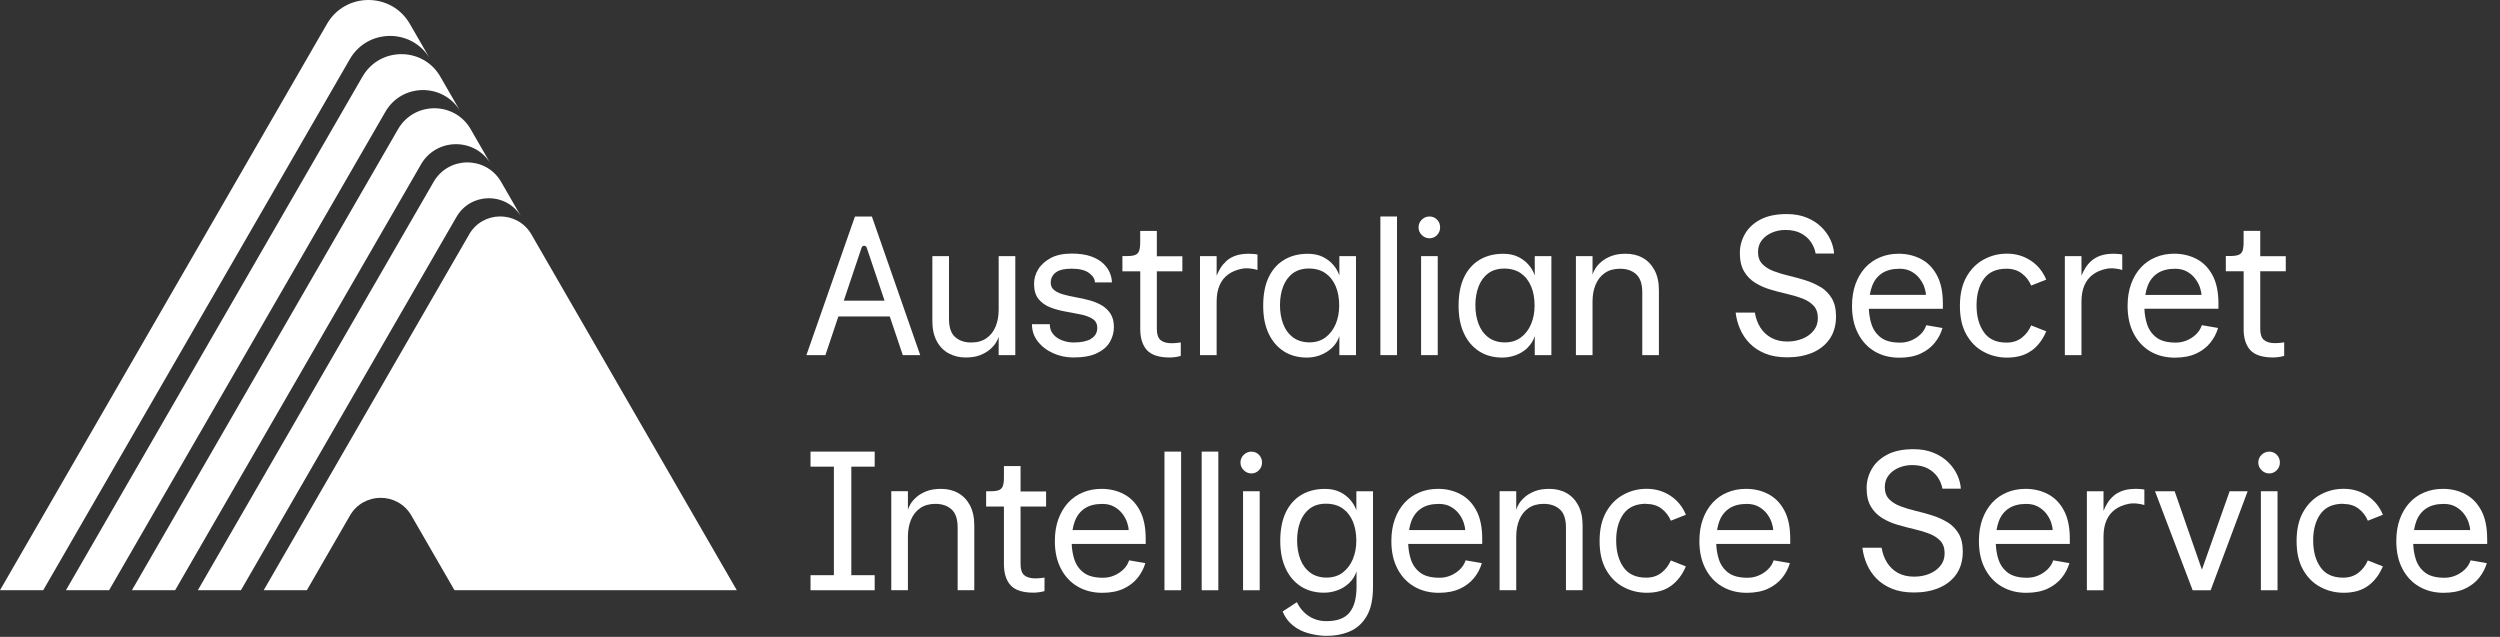<svg width="475" height="121" viewBox="0 0 475 121" fill="none" xmlns="http://www.w3.org/2000/svg">
<rect x="0" y="0" width="475" height="121" fill="#333333" stroke="none"/>
<g clip-path="url(#clip0_1_1786)">
<path d="M189.748 63.934V67.474H192.908V48.664H189.748V58.824C189.748 60.024 189.558 61.104 189.168 62.044C188.778 62.984 188.198 63.724 187.418 64.264C186.638 64.804 185.678 65.074 184.518 65.074C183.268 65.074 182.248 64.724 181.468 64.034C180.688 63.344 180.308 62.184 180.308 60.554V48.664H177.148V61.004C177.148 62.514 177.428 63.774 177.978 64.804C178.528 65.834 179.278 66.614 180.238 67.134C181.198 67.654 182.268 67.924 183.468 67.924C184.518 67.924 185.428 67.784 186.178 67.494C186.928 67.204 187.558 66.844 188.058 66.424C188.558 65.994 188.948 65.564 189.228 65.104C189.508 64.654 189.678 64.264 189.758 63.934" fill="white"/>
<path d="M207.3 64.39C206.51 64.84 205.41 65.07 204.01 65.07C203.28 65.07 202.57 64.95 201.87 64.69C201.17 64.44 200.59 64.06 200.14 63.54C199.69 63.03 199.46 62.38 199.46 61.6H196.07C196.07 62.83 196.44 63.92 197.18 64.87C197.92 65.82 198.89 66.57 200.1 67.11C201.3 67.65 202.58 67.92 203.94 67.92C205.79 67.92 207.29 67.65 208.41 67.11C209.54 66.57 210.36 65.86 210.87 64.98C211.38 64.1 211.64 63.16 211.64 62.16C211.64 61.11 211.42 60.25 210.98 59.58C210.54 58.92 209.97 58.38 209.27 57.98C208.57 57.58 207.79 57.26 206.94 57.04C206.09 56.81 205.23 56.63 204.36 56.47C203.5 56.32 202.71 56.14 202.01 55.94C201.31 55.74 200.74 55.47 200.3 55.13C199.86 54.79 199.64 54.32 199.64 53.72C199.64 52.92 199.95 52.27 200.58 51.78C201.21 51.29 202.21 51.05 203.59 51.05C205.1 51.05 206.21 51.33 206.94 51.88C207.67 52.43 208.03 53.02 208.03 53.65H211.26C211.26 53.07 211.13 52.47 210.86 51.82C210.6 51.18 210.17 50.59 209.58 50.03C208.99 49.48 208.21 49.03 207.23 48.69C206.25 48.35 205.05 48.18 203.62 48.18C201.99 48.18 200.65 48.47 199.59 49.05C198.54 49.63 197.75 50.35 197.24 51.21C196.72 52.08 196.47 52.97 196.47 53.9C196.47 55.15 196.76 56.13 197.33 56.83C197.91 57.53 198.65 58.06 199.57 58.41C200.48 58.76 201.45 59.02 202.47 59.2C203.49 59.38 204.45 59.56 205.37 59.75C206.28 59.94 207.03 60.22 207.61 60.6C208.19 60.98 208.48 61.54 208.48 62.29C208.48 63.22 208.08 63.91 207.29 64.36" fill="white"/>
<path d="M224.348 67.625V65.065C224.048 65.115 223.748 65.155 223.448 65.175C223.148 65.205 222.868 65.215 222.618 65.215C221.688 65.215 220.988 65.015 220.508 64.615C220.028 64.215 219.798 63.515 219.798 62.505V51.555H224.648V48.695H219.798V43.875H216.638V46.015C216.638 46.745 216.568 47.295 216.428 47.675C216.288 48.055 216.038 48.305 215.678 48.445C215.318 48.585 214.798 48.655 214.118 48.655H213.258V51.555H216.648V62.505C216.648 64.265 217.078 65.605 217.928 66.535C218.778 67.465 220.238 67.925 222.288 67.925C222.588 67.925 222.928 67.895 223.308 67.845C223.688 67.795 224.038 67.715 224.358 67.615" fill="white"/>
<path d="M238.91 48.361C238.73 48.311 238.47 48.271 238.12 48.251C237.77 48.231 237.49 48.211 237.29 48.211C236.31 48.211 235.48 48.331 234.79 48.571C234.1 48.811 233.52 49.131 233.06 49.551C232.6 49.971 232.21 50.421 231.91 50.901C231.61 51.391 231.36 51.891 231.16 52.391V48.671H228V67.481H231.16V57.321C231.16 56.121 231.34 55.091 231.71 54.231C232.07 53.381 232.61 52.691 233.33 52.161C234.04 51.631 234.9 51.271 235.91 51.071C236.39 50.971 236.91 50.951 237.49 51.011C238.07 51.071 238.54 51.171 238.92 51.291V48.361H238.91Z" fill="white"/>
<path d="M250.888 67.449C251.728 67.139 252.468 66.669 253.108 66.059C253.748 65.449 254.208 64.709 254.478 63.859V67.469H257.638V48.659H254.478V52.349C254.248 51.649 253.878 50.979 253.348 50.359C252.818 49.729 252.158 49.219 251.358 48.819C250.558 48.419 249.598 48.219 248.498 48.219C246.768 48.219 245.268 48.599 243.988 49.369C242.708 50.129 241.728 51.249 241.038 52.699C240.348 54.159 240.008 55.949 240.008 58.079C240.008 60.209 240.348 61.899 241.038 63.369C241.728 64.839 242.698 65.969 243.938 66.759C245.178 67.549 246.638 67.939 248.318 67.939C249.198 67.939 250.058 67.779 250.898 67.469M243.798 61.539C243.398 60.469 243.198 59.289 243.198 57.979C243.198 56.669 243.398 55.499 243.798 54.439C244.198 53.389 244.808 52.549 245.618 51.939C246.438 51.329 247.458 51.019 248.688 51.019C249.918 51.019 250.998 51.319 251.848 51.919C252.698 52.519 253.348 53.349 253.788 54.399C254.228 55.449 254.448 56.669 254.448 58.049C254.448 59.329 254.228 60.499 253.788 61.549C253.348 62.599 252.708 63.449 251.868 64.089C251.028 64.729 250.008 65.049 248.798 65.049C247.588 65.049 246.498 64.729 245.658 64.089C244.818 63.449 244.198 62.599 243.798 61.529" fill="white"/>
<path d="M265.433 41.133H262.273V67.473H265.433V41.133Z" fill="white"/>
<path d="M273.168 48.664H270.008V67.474H273.168V48.664Z" fill="white"/>
<path d="M271.593 45.273C272.173 45.273 272.653 45.063 273.043 44.653C273.433 44.243 273.623 43.753 273.623 43.203C273.623 42.653 273.433 42.133 273.043 41.733C272.653 41.333 272.173 41.133 271.593 41.133C271.013 41.133 270.563 41.333 270.143 41.733C269.733 42.133 269.523 42.623 269.523 43.203C269.523 43.783 269.733 44.243 270.143 44.653C270.553 45.063 271.043 45.273 271.593 45.273Z" fill="white"/>
<path d="M290.233 66.059C290.873 65.449 291.333 64.709 291.603 63.859V67.469H294.763V48.659H291.603V52.349C291.373 51.649 291.003 50.979 290.473 50.359C289.943 49.729 289.283 49.219 288.483 48.819C287.683 48.419 286.723 48.219 285.623 48.219C283.893 48.219 282.393 48.599 281.113 49.369C279.833 50.139 278.853 51.249 278.163 52.699C277.473 54.149 277.133 55.949 277.133 58.079C277.133 60.209 277.473 61.899 278.163 63.369C278.853 64.839 279.823 65.969 281.063 66.759C282.303 67.549 283.763 67.939 285.443 67.939C286.323 67.939 287.183 67.779 288.023 67.469C288.863 67.159 289.603 66.689 290.243 66.079M282.783 64.099C281.943 63.459 281.323 62.609 280.923 61.539C280.523 60.469 280.323 59.289 280.323 57.989C280.323 56.689 280.523 55.509 280.923 54.449C281.323 53.399 281.933 52.559 282.743 51.949C283.553 51.339 284.583 51.029 285.813 51.029C287.043 51.029 288.123 51.329 288.973 51.929C289.823 52.529 290.473 53.359 290.913 54.409C291.353 55.459 291.573 56.679 291.573 58.059C291.573 59.339 291.353 60.509 290.913 61.559C290.473 62.609 289.833 63.459 288.993 64.099C288.153 64.739 287.133 65.059 285.923 65.059C284.713 65.059 283.623 64.739 282.783 64.099Z" fill="white"/>
<path d="M310.862 52.101C311.642 52.791 312.032 53.951 312.032 55.581V67.471H315.192V55.131C315.192 53.621 314.912 52.361 314.362 51.331C313.812 50.301 313.062 49.521 312.122 49.001C311.182 48.471 310.092 48.211 308.872 48.211C307.822 48.211 306.912 48.351 306.162 48.641C305.412 48.931 304.782 49.291 304.282 49.711C303.782 50.141 303.392 50.571 303.112 51.031C302.832 51.481 302.662 51.871 302.582 52.201V48.661H299.422V67.471H302.582V57.311C302.582 56.111 302.772 55.031 303.162 54.091C303.552 53.151 304.132 52.411 304.912 51.871C305.692 51.331 306.652 51.061 307.812 51.061C309.062 51.061 310.082 51.401 310.862 52.091" fill="white"/>
<path d="M345.913 54.552C345.033 54.012 344.073 53.582 343.013 53.252C341.963 52.922 340.903 52.632 339.853 52.382C338.803 52.132 337.833 51.842 336.953 51.502C336.073 51.162 335.363 50.712 334.833 50.152C334.293 49.582 334.023 48.832 334.023 47.872C334.023 46.992 334.273 46.242 334.773 45.612C335.273 44.982 335.923 44.512 336.713 44.182C337.503 43.852 338.333 43.692 339.213 43.692C340.413 43.692 341.423 43.912 342.223 44.352C343.023 44.792 343.653 45.352 344.103 46.022C344.553 46.702 344.843 47.412 344.973 48.172H348.473C348.423 47.322 348.193 46.452 347.793 45.572C347.393 44.692 346.813 43.882 346.063 43.142C345.313 42.402 344.383 41.802 343.283 41.352C342.183 40.902 340.913 40.672 339.483 40.672C337.473 40.672 335.813 41.012 334.503 41.702C333.183 42.392 332.203 43.302 331.553 44.432C330.903 45.562 330.573 46.762 330.573 48.042C330.573 49.502 330.843 50.672 331.383 51.582C331.923 52.482 332.633 53.202 333.503 53.742C334.383 54.282 335.343 54.712 336.403 55.022C337.453 55.332 338.513 55.612 339.563 55.852C340.613 56.092 341.583 56.382 342.463 56.712C343.343 57.052 344.043 57.512 344.583 58.082C345.123 58.662 345.393 59.452 345.393 60.452C345.393 61.352 345.133 62.142 344.603 62.802C344.073 63.462 343.373 63.982 342.493 64.342C341.613 64.702 340.653 64.892 339.593 64.892C338.413 64.892 337.393 64.652 336.523 64.172C335.663 63.692 334.973 63.042 334.453 62.212C333.933 61.382 333.593 60.442 333.423 59.392H329.773C329.893 60.472 330.183 61.522 330.623 62.532C331.063 63.552 331.673 64.452 332.463 65.262C333.253 66.062 334.233 66.702 335.413 67.182C336.593 67.662 337.983 67.892 339.593 67.892C341.353 67.892 342.923 67.602 344.313 67.032C345.703 66.452 346.803 65.582 347.623 64.422C348.433 63.252 348.843 61.822 348.843 60.112C348.843 58.702 348.573 57.562 348.033 56.672C347.493 55.782 346.783 55.062 345.913 54.522" fill="white"/>
<path d="M360.883 67.961C362.463 67.961 363.803 67.701 364.903 67.191C366.003 66.681 366.903 65.991 367.593 65.141C368.283 64.291 368.773 63.351 369.073 62.321L365.993 61.791C365.773 62.471 365.393 63.051 364.883 63.541C364.363 64.031 363.783 64.411 363.113 64.691C362.443 64.971 361.753 65.101 361.023 65.101C359.443 65.101 358.223 64.781 357.373 64.141C356.523 63.501 355.923 62.651 355.583 61.601C355.283 60.671 355.123 59.691 355.083 58.671H369.143V57.651C369.143 55.471 368.763 53.681 368.013 52.291C367.263 50.901 366.253 49.871 364.983 49.211C363.713 48.551 362.303 48.211 360.753 48.211C359.473 48.211 358.293 48.431 357.203 48.891C356.113 49.341 355.173 50.001 354.383 50.861C353.593 51.731 352.983 52.771 352.543 53.981C352.103 55.201 351.883 56.581 351.883 58.141C351.883 60.151 352.263 61.891 353.033 63.371C353.803 64.851 354.853 65.991 356.213 66.781C357.563 67.571 359.123 67.961 360.873 67.961M357.593 51.911C358.453 51.351 359.563 51.061 360.923 51.061C361.803 51.061 362.563 51.241 363.203 51.611C363.843 51.971 364.363 52.431 364.763 52.971C365.163 53.511 365.463 54.061 365.643 54.621C365.833 55.191 365.923 55.661 365.923 56.031H355.263C355.363 55.421 355.503 54.861 355.693 54.361C356.093 53.291 356.723 52.481 357.593 51.911Z" fill="white"/>
<path d="M386.003 66.625C387.203 65.735 388.133 64.515 388.783 62.955L385.923 61.825C385.523 62.775 384.923 63.565 384.133 64.175C383.343 64.785 382.383 65.095 381.253 65.095C379.293 65.095 377.853 64.435 376.933 63.115C376.003 61.795 375.543 60.095 375.543 58.015C375.543 55.935 376.003 54.315 376.913 53.015C377.833 51.715 379.273 51.055 381.253 51.055C382.383 51.055 383.343 51.355 384.133 51.945C384.923 52.535 385.523 53.305 385.923 54.255L388.783 53.125C388.133 51.575 387.143 50.355 385.813 49.495C384.483 48.625 382.993 48.195 381.333 48.195C379.673 48.195 378.283 48.565 376.913 49.305C375.543 50.045 374.453 51.145 373.623 52.615C372.793 54.085 372.383 55.915 372.383 58.125C372.383 60.335 372.793 62.125 373.623 63.585C374.453 65.045 375.543 66.135 376.913 66.855C378.283 67.585 379.753 67.945 381.333 67.945C383.233 67.945 384.793 67.495 385.993 66.605" fill="white"/>
<path d="M401.8 51.011C402.38 51.071 402.85 51.171 403.23 51.291V48.361C403.06 48.311 402.79 48.271 402.44 48.251C402.09 48.231 401.81 48.211 401.61 48.211C400.63 48.211 399.8 48.331 399.11 48.571C398.42 48.811 397.84 49.141 397.38 49.551C396.91 49.961 396.53 50.411 396.23 50.901C395.93 51.391 395.68 51.881 395.48 52.391V48.671H392.32V67.481H395.48V57.321C395.48 56.121 395.66 55.091 396.03 54.231C396.39 53.381 396.93 52.691 397.65 52.161C398.36 51.631 399.22 51.271 400.23 51.071C400.71 50.971 401.23 50.951 401.81 51.011" fill="white"/>
<path d="M408.572 66.773C409.922 67.563 411.482 67.953 413.232 67.953C414.812 67.953 416.152 67.693 417.262 67.183C418.362 66.673 419.262 65.983 419.952 65.133C420.642 64.283 421.132 63.343 421.432 62.313L418.352 61.783C418.122 62.463 417.752 63.043 417.242 63.533C416.722 64.023 416.142 64.403 415.472 64.683C414.802 64.963 414.112 65.093 413.382 65.093C411.802 65.093 410.582 64.773 409.732 64.133C408.882 63.493 408.282 62.643 407.942 61.593C407.642 60.663 407.472 59.683 407.442 58.663H421.502V57.643C421.502 55.463 421.122 53.673 420.372 52.283C419.622 50.893 418.612 49.863 417.342 49.203C416.072 48.543 414.662 48.203 413.112 48.203C411.832 48.203 410.652 48.423 409.562 48.883C408.472 49.333 407.532 49.993 406.742 50.853C405.952 51.723 405.332 52.763 404.902 53.973C404.462 55.193 404.242 56.573 404.242 58.133C404.242 60.143 404.622 61.883 405.392 63.363C406.162 64.843 407.212 65.983 408.572 66.773ZM409.942 51.913C410.802 51.353 411.912 51.063 413.272 51.063C414.152 51.063 414.912 51.243 415.552 51.613C416.192 51.973 416.712 52.433 417.112 52.973C417.512 53.513 417.812 54.063 417.992 54.623C418.182 55.193 418.272 55.663 418.272 56.033H407.612C407.712 55.423 407.852 54.863 408.042 54.363C408.442 53.293 409.072 52.483 409.942 51.913Z" fill="white"/>
<path d="M426.286 62.499C426.286 64.259 426.716 65.599 427.566 66.529C428.416 67.459 429.876 67.919 431.926 67.919C432.226 67.919 432.566 67.889 432.946 67.839C433.326 67.789 433.676 67.709 433.996 67.609V65.049C433.696 65.099 433.396 65.139 433.096 65.159C432.796 65.179 432.516 65.199 432.266 65.199C431.336 65.199 430.636 64.999 430.156 64.599C429.676 64.199 429.446 63.499 429.446 62.489V51.539H434.296V48.679H429.446V43.859H426.286V45.999C426.286 46.729 426.216 47.279 426.076 47.659C425.936 48.039 425.686 48.289 425.326 48.429C424.966 48.569 424.446 48.639 423.766 48.639H422.906V51.539H426.296V62.489L426.286 62.499Z" fill="white"/>
<path d="M154 88.665H158.44V109.285H154V112.145H166.19V109.285H161.75V88.665H166.19V85.805H154V88.665Z" fill="white"/>
<path d="M182.044 93.673C181.104 93.143 180.014 92.883 178.794 92.883C177.744 92.883 176.844 93.023 176.084 93.313C175.334 93.603 174.704 93.963 174.204 94.383C173.704 94.813 173.314 95.243 173.034 95.703C172.754 96.153 172.584 96.543 172.504 96.873V93.333H169.344V112.143H172.504V101.983C172.504 100.783 172.694 99.703 173.084 98.763C173.474 97.823 174.054 97.083 174.834 96.543C175.614 96.003 176.574 95.733 177.734 95.733C178.984 95.733 180.004 96.083 180.784 96.773C181.564 97.463 181.954 98.623 181.954 100.253V112.143H185.114V99.803C185.114 98.293 184.834 97.033 184.284 96.003C183.734 94.973 182.984 94.193 182.044 93.673Z" fill="white"/>
<path d="M193.907 88.555H190.747V90.705C190.747 91.435 190.677 91.985 190.537 92.355C190.397 92.735 190.147 92.985 189.787 93.125C189.427 93.265 188.907 93.335 188.227 93.335H187.367V96.235H190.747V107.185C190.747 108.945 191.177 110.285 192.027 111.215C192.877 112.145 194.337 112.605 196.387 112.605C196.687 112.605 197.027 112.575 197.407 112.525C197.787 112.475 198.137 112.405 198.457 112.305V109.745C198.157 109.795 197.857 109.835 197.557 109.855C197.257 109.875 196.977 109.895 196.727 109.895C195.797 109.895 195.097 109.695 194.617 109.295C194.137 108.895 193.907 108.195 193.907 107.185V96.235H198.757V93.375H193.907V88.555Z" fill="white"/>
<path d="M213.522 93.883C212.252 93.213 210.842 92.883 209.292 92.883C208.012 92.883 206.832 93.103 205.742 93.563C204.652 94.013 203.712 94.673 202.922 95.533C202.132 96.403 201.522 97.443 201.082 98.653C200.642 99.873 200.422 101.253 200.422 102.813C200.422 104.823 200.802 106.563 201.572 108.043C202.342 109.523 203.392 110.653 204.752 111.443C206.102 112.233 207.662 112.633 209.412 112.633C210.992 112.633 212.332 112.373 213.442 111.863C214.542 111.353 215.442 110.663 216.132 109.813C216.822 108.963 217.312 108.023 217.612 106.993L214.532 106.463C214.312 107.143 213.932 107.723 213.422 108.213C212.912 108.703 212.322 109.083 211.652 109.363C210.982 109.643 210.292 109.773 209.562 109.773C207.982 109.773 206.762 109.453 205.912 108.813C205.062 108.173 204.462 107.323 204.122 106.273C203.822 105.343 203.662 104.363 203.622 103.343H217.682V102.323C217.682 100.143 217.302 98.353 216.552 96.963C215.802 95.573 214.792 94.543 213.522 93.883ZM203.782 100.713C203.882 100.103 204.022 99.543 204.212 99.043C204.612 97.973 205.242 97.163 206.112 96.593C206.972 96.023 208.082 95.743 209.442 95.743C210.322 95.743 211.082 95.923 211.722 96.293C212.362 96.653 212.882 97.113 213.282 97.643C213.682 98.183 213.982 98.733 214.162 99.303C214.352 99.863 214.442 100.343 214.442 100.713H203.782Z" fill="white"/>
<path d="M224.41 85.805H221.25V112.145H224.41V85.805Z" fill="white"/>
<path d="M231.48 85.805H228.32V112.145H231.48V85.805Z" fill="white"/>
<path d="M239.34 93.336H236.18V112.146H239.34V93.336Z" fill="white"/>
<path d="M237.757 85.812C237.207 85.812 236.727 86.013 236.307 86.412C235.897 86.812 235.688 87.302 235.688 87.882C235.688 88.463 235.897 88.922 236.307 89.332C236.717 89.743 237.207 89.953 237.757 89.953C238.307 89.953 238.818 89.743 239.208 89.332C239.598 88.922 239.787 88.433 239.787 87.882C239.787 87.332 239.598 86.823 239.208 86.412C238.818 86.013 238.337 85.812 237.757 85.812Z" fill="white"/>
<path d="M257.73 97.021C257.5 96.321 257.13 95.651 256.6 95.031C256.07 94.401 255.41 93.891 254.61 93.491C253.81 93.091 252.85 92.891 251.75 92.891C250.02 92.891 248.52 93.271 247.24 94.041C245.96 94.811 244.98 95.921 244.29 97.371C243.6 98.831 243.25 100.621 243.25 102.751C243.25 104.881 243.6 106.571 244.29 108.041C244.98 109.511 245.95 110.641 247.19 111.431C248.43 112.221 249.89 112.611 251.57 112.611C252.45 112.611 253.31 112.451 254.15 112.141C254.99 111.831 255.73 111.361 256.37 110.751C257.01 110.141 257.47 109.401 257.74 108.551V111.521C257.74 113.651 257.3 115.271 256.42 116.371C255.54 117.471 254.06 118.021 251.98 118.021C251.15 118.021 250.38 117.871 249.65 117.571C248.92 117.271 248.28 116.841 247.73 116.291C247.18 115.741 246.74 115.111 246.41 114.411L243.7 116.181C244.15 117.281 244.81 118.171 245.67 118.851C246.53 119.531 247.51 120.021 248.6 120.321C249.69 120.621 250.78 120.781 251.85 120.811C253.51 120.831 255.02 120.561 256.38 120.001C257.75 119.431 258.84 118.471 259.65 117.101C260.46 115.731 260.87 113.871 260.87 111.511V93.341H257.71V97.031L257.73 97.021ZM257.04 106.241C256.6 107.291 255.96 108.141 255.12 108.781C254.28 109.421 253.26 109.741 252.05 109.741C250.84 109.741 249.75 109.421 248.91 108.781C248.07 108.141 247.45 107.291 247.05 106.221C246.65 105.151 246.45 103.971 246.45 102.661C246.45 101.351 246.65 100.181 247.05 99.121C247.45 98.071 248.06 97.231 248.87 96.621C249.68 96.011 250.71 95.701 251.94 95.701C253.17 95.701 254.25 96.001 255.1 96.601C255.95 97.201 256.6 98.031 257.04 99.081C257.48 100.131 257.7 101.351 257.7 102.731C257.7 104.011 257.48 105.181 257.04 106.231" fill="white"/>
<path d="M277.459 93.883C276.189 93.213 274.779 92.883 273.229 92.883C271.949 92.883 270.769 93.103 269.679 93.563C268.589 94.013 267.649 94.673 266.859 95.533C266.069 96.403 265.449 97.443 265.019 98.653C264.579 99.873 264.359 101.253 264.359 102.813C264.359 104.823 264.739 106.563 265.509 108.043C266.279 109.523 267.329 110.653 268.689 111.443C270.039 112.233 271.599 112.633 273.349 112.633C274.929 112.633 276.269 112.373 277.379 111.863C278.479 111.353 279.379 110.663 280.069 109.813C280.759 108.963 281.249 108.023 281.549 106.993L278.469 106.463C278.249 107.143 277.869 107.723 277.359 108.213C276.839 108.703 276.259 109.083 275.589 109.363C274.919 109.643 274.229 109.773 273.499 109.773C271.919 109.773 270.699 109.453 269.849 108.813C268.999 108.173 268.399 107.323 268.059 106.273C267.759 105.343 267.599 104.363 267.559 103.343H281.619V102.323C281.619 100.143 281.239 98.353 280.489 96.963C279.739 95.573 278.729 94.543 277.459 93.883ZM267.719 100.713C267.819 100.103 267.959 99.543 268.149 99.043C268.549 97.973 269.179 97.163 270.049 96.593C270.909 96.023 272.019 95.743 273.379 95.743C274.259 95.743 275.019 95.923 275.659 96.293C276.299 96.653 276.819 97.113 277.219 97.643C277.619 98.183 277.919 98.733 278.099 99.303C278.289 99.863 278.379 100.343 278.379 100.713H267.719Z" fill="white"/>
<path d="M297.622 93.673C296.682 93.143 295.592 92.883 294.372 92.883C293.322 92.883 292.412 93.023 291.662 93.313C290.912 93.603 290.282 93.963 289.782 94.383C289.282 94.813 288.892 95.243 288.612 95.703C288.332 96.153 288.162 96.543 288.082 96.873V93.333H284.922V112.143H288.082V101.983C288.082 100.783 288.272 99.703 288.662 98.763C289.052 97.823 289.632 97.083 290.412 96.543C291.192 96.003 292.152 95.733 293.312 95.733C294.562 95.733 295.582 96.083 296.362 96.773C297.142 97.463 297.532 98.623 297.532 100.253V112.143H300.692V99.803C300.692 98.293 300.412 97.033 299.862 96.003C299.312 94.973 298.562 94.193 297.622 93.673Z" fill="white"/>
<path d="M312.792 95.745C313.922 95.745 314.882 96.035 315.672 96.625C316.462 97.215 317.062 97.985 317.462 98.935L320.322 97.805C319.672 96.245 318.682 95.035 317.352 94.175C316.022 93.305 314.532 92.875 312.872 92.875C311.212 92.875 309.822 93.245 308.452 93.985C307.082 94.725 305.992 95.825 305.162 97.295C304.332 98.765 303.922 100.595 303.922 102.805C303.922 105.015 304.332 106.805 305.162 108.265C305.992 109.715 307.082 110.815 308.452 111.535C309.822 112.265 311.292 112.625 312.872 112.625C314.782 112.625 316.332 112.175 317.532 111.285C318.732 110.395 319.662 109.175 320.312 107.615L317.452 106.485C317.052 107.435 316.452 108.225 315.662 108.835C314.872 109.445 313.912 109.755 312.782 109.755C310.822 109.755 309.382 109.095 308.462 107.775C307.532 106.455 307.072 104.755 307.072 102.675C307.072 100.595 307.532 98.975 308.442 97.675C309.362 96.375 310.802 95.715 312.782 95.715" fill="white"/>
<path d="M335.983 93.883C334.713 93.213 333.303 92.883 331.753 92.883C330.473 92.883 329.293 93.103 328.203 93.563C327.113 94.013 326.173 94.673 325.383 95.533C324.593 96.403 323.983 97.443 323.543 98.653C323.103 99.873 322.883 101.253 322.883 102.813C322.883 104.823 323.263 106.563 324.033 108.043C324.803 109.523 325.853 110.653 327.213 111.443C328.563 112.233 330.123 112.633 331.873 112.633C333.453 112.633 334.793 112.373 335.903 111.863C337.003 111.353 337.903 110.663 338.593 109.813C339.283 108.963 339.773 108.023 340.073 106.993L336.993 106.463C336.773 107.143 336.393 107.723 335.883 108.213C335.373 108.703 334.783 109.083 334.113 109.363C333.443 109.643 332.753 109.773 332.023 109.773C330.443 109.773 329.223 109.453 328.373 108.813C327.523 108.173 326.923 107.323 326.583 106.273C326.283 105.343 326.123 104.363 326.083 103.343H340.143V102.323C340.143 100.143 339.763 98.353 339.013 96.963C338.263 95.573 337.253 94.543 335.983 93.883ZM326.243 100.713C326.343 100.103 326.483 99.543 326.673 99.043C327.073 97.973 327.703 97.163 328.573 96.593C329.433 96.023 330.543 95.743 331.903 95.743C332.783 95.743 333.543 95.923 334.183 96.293C334.823 96.653 335.343 97.113 335.743 97.643C336.143 98.183 336.443 98.733 336.623 99.303C336.813 99.863 336.903 100.343 336.903 100.713H326.243Z" fill="white"/>
<path d="M369.999 99.224C369.119 98.684 368.159 98.254 367.099 97.924C366.049 97.594 364.989 97.304 363.939 97.054C362.889 96.804 361.919 96.514 361.039 96.174C360.159 95.834 359.449 95.384 358.919 94.824C358.379 94.254 358.109 93.504 358.109 92.544C358.109 91.664 358.359 90.914 358.859 90.284C359.359 89.654 360.009 89.184 360.799 88.854C361.589 88.524 362.419 88.364 363.299 88.364C364.499 88.364 365.509 88.584 366.309 89.024C367.109 89.464 367.739 90.024 368.189 90.704C368.639 91.384 368.929 92.094 369.059 92.844H372.559C372.509 91.994 372.279 91.124 371.879 90.244C371.479 89.364 370.899 88.554 370.149 87.814C369.399 87.074 368.469 86.474 367.369 86.024C366.269 85.574 364.999 85.344 363.569 85.344C361.559 85.344 359.899 85.684 358.589 86.374C357.269 87.064 356.289 87.974 355.639 89.104C354.989 90.234 354.659 91.434 354.659 92.714C354.659 94.174 354.929 95.344 355.469 96.254C356.009 97.154 356.719 97.874 357.589 98.414C358.469 98.954 359.429 99.384 360.489 99.694C361.539 100.004 362.599 100.284 363.649 100.524C364.699 100.764 365.669 101.054 366.549 101.394C367.429 101.734 368.129 102.194 368.669 102.764C369.209 103.344 369.479 104.134 369.479 105.134C369.479 106.034 369.219 106.824 368.689 107.484C368.159 108.144 367.459 108.664 366.579 109.024C365.699 109.384 364.739 109.564 363.679 109.564C362.499 109.564 361.479 109.324 360.609 108.854C359.749 108.374 359.059 107.724 358.539 106.894C358.019 106.064 357.679 105.124 357.509 104.074H353.859C353.979 105.154 354.269 106.204 354.709 107.214C355.149 108.224 355.759 109.134 356.549 109.944C357.339 110.744 358.319 111.384 359.499 111.864C360.679 112.344 362.069 112.574 363.679 112.574C365.439 112.574 367.009 112.284 368.399 111.704C369.789 111.124 370.889 110.254 371.709 109.094C372.519 107.924 372.929 106.494 372.929 104.784C372.929 103.384 372.659 102.234 372.119 101.344C371.579 100.454 370.869 99.744 369.999 99.204" fill="white"/>
<path d="M389.092 93.883C387.822 93.213 386.412 92.883 384.862 92.883C383.582 92.883 382.402 93.103 381.312 93.563C380.222 94.013 379.282 94.673 378.492 95.533C377.702 96.403 377.092 97.443 376.652 98.653C376.212 99.873 375.992 101.253 375.992 102.813C375.992 104.823 376.372 106.563 377.142 108.043C377.912 109.523 378.962 110.653 380.322 111.443C381.672 112.233 383.232 112.633 384.982 112.633C386.562 112.633 387.902 112.373 389.012 111.863C390.112 111.353 391.012 110.663 391.702 109.813C392.392 108.963 392.882 108.023 393.192 106.993L390.112 106.463C389.892 107.143 389.512 107.723 389.002 108.213C388.482 108.703 387.902 109.083 387.232 109.363C386.562 109.643 385.872 109.773 385.142 109.773C383.562 109.773 382.342 109.453 381.492 108.813C380.642 108.173 380.042 107.323 379.702 106.273C379.402 105.343 379.242 104.363 379.202 103.343H393.262V102.323C393.262 100.143 392.882 98.353 392.132 96.963C391.382 95.573 390.372 94.543 389.102 93.883M379.342 100.713C379.442 100.103 379.582 99.543 379.772 99.043C380.172 97.973 380.802 97.163 381.672 96.593C382.532 96.023 383.642 95.743 385.002 95.743C385.882 95.743 386.642 95.923 387.282 96.293C387.922 96.653 388.442 97.113 388.842 97.643C389.242 98.183 389.542 98.733 389.722 99.303C389.912 99.863 390.002 100.343 390.002 100.713H379.342Z" fill="white"/>
<path d="M405.798 92.885C404.818 92.885 403.988 93.005 403.298 93.245C402.608 93.485 402.028 93.815 401.568 94.225C401.098 94.635 400.718 95.085 400.418 95.575C400.118 96.065 399.868 96.555 399.668 97.065V93.335H396.508V112.145H399.668V101.985C399.668 100.785 399.848 99.755 400.218 98.895C400.578 98.045 401.118 97.355 401.838 96.825C402.548 96.295 403.408 95.935 404.418 95.735C404.898 95.635 405.418 95.615 405.998 95.675C406.578 95.735 407.048 95.835 407.428 95.955V93.025C407.258 92.975 406.988 92.935 406.638 92.915C406.288 92.885 406.008 92.875 405.808 92.875" fill="white"/>
<path d="M418.363 108.236L413.183 93.336H409.453L416.603 112.146H416.973H419.723H420.023L427.053 93.336H423.633L418.363 108.236Z" fill="white"/>
<path d="M431.148 85.812C430.598 85.812 430.118 86.013 429.698 86.412C429.288 86.812 429.078 87.302 429.078 87.882C429.078 88.463 429.288 88.922 429.698 89.332C430.108 89.743 430.598 89.953 431.148 89.953C431.698 89.953 432.208 89.743 432.598 89.332C432.988 88.922 433.178 88.433 433.178 87.882C433.178 87.332 432.988 86.823 432.598 86.412C432.208 86.013 431.728 85.812 431.148 85.812Z" fill="white"/>
<path d="M432.73 93.336H429.57V112.146H432.73V93.336Z" fill="white"/>
<path d="M445.222 95.745C446.352 95.745 447.312 96.035 448.102 96.625C448.892 97.215 449.492 97.985 449.892 98.935L452.752 97.805C452.102 96.245 451.112 95.035 449.782 94.175C448.452 93.305 446.962 92.875 445.302 92.875C443.642 92.875 442.252 93.245 440.882 93.985C439.512 94.725 438.422 95.825 437.592 97.295C436.762 98.765 436.352 100.595 436.352 102.805C436.352 105.015 436.762 106.805 437.592 108.265C438.422 109.715 439.512 110.815 440.882 111.535C442.252 112.265 443.722 112.625 445.302 112.625C447.212 112.625 448.762 112.175 449.962 111.285C451.162 110.395 452.092 109.175 452.742 107.615L449.882 106.485C449.482 107.435 448.882 108.225 448.092 108.835C447.302 109.445 446.342 109.755 445.212 109.755C443.252 109.755 441.812 109.095 440.892 107.775C439.962 106.455 439.502 104.755 439.502 102.675C439.502 100.595 439.962 98.975 440.872 97.675C441.792 96.375 443.232 95.715 445.212 95.715" fill="white"/>
<path d="M472.557 102.323C472.557 100.143 472.177 98.353 471.427 96.963C470.677 95.573 469.667 94.543 468.397 93.883C467.127 93.213 465.717 92.883 464.167 92.883C462.887 92.883 461.707 93.103 460.617 93.563C459.527 94.013 458.587 94.673 457.797 95.533C457.007 96.403 456.397 97.443 455.957 98.653C455.517 99.873 455.297 101.253 455.297 102.813C455.297 104.823 455.677 106.563 456.447 108.043C457.217 109.523 458.267 110.653 459.627 111.443C460.977 112.233 462.537 112.633 464.287 112.633C465.867 112.633 467.207 112.373 468.317 111.863C469.417 111.353 470.317 110.663 471.007 109.813C471.697 108.963 472.187 108.023 472.497 106.993L469.417 106.463C469.197 107.143 468.817 107.723 468.307 108.213C467.797 108.703 467.207 109.083 466.537 109.363C465.867 109.643 465.177 109.773 464.447 109.773C462.867 109.773 461.647 109.453 460.797 108.813C459.947 108.173 459.347 107.323 459.007 106.273C458.707 105.343 458.547 104.363 458.507 103.343H472.567V102.323H472.557ZM458.667 100.713C458.767 100.103 458.907 99.543 459.097 99.043C459.497 97.973 460.127 97.163 460.997 96.593C461.857 96.023 462.967 95.743 464.327 95.743C465.207 95.743 465.967 95.923 466.607 96.293C467.247 96.653 467.767 97.113 468.167 97.643C468.567 98.183 468.867 98.733 469.047 99.303C469.237 99.863 469.327 100.343 469.327 100.713H458.667Z" fill="white"/>
<path d="M162.669 41.141H162.439L153.219 67.471H156.829L159.289 60.131H169.059L171.529 67.471H174.839L165.659 41.141H162.649H162.669ZM160.319 57.131L163.709 47.041C163.859 46.581 164.519 46.581 164.669 47.041L168.069 57.131H160.319Z" fill="white"/>
<path d="M81.59 10.982L77.88 4.553C74.38 -1.518 65.62 -1.518 62.12 4.553L0 112.143H8.21L66.47 11.232C69.82 5.442 78.11 5.353 81.59 10.982Z" fill="white"/>
<path d="M87.371 20.989L83.511 14.309C80.131 8.869 72.111 8.949 68.871 14.559L12.531 112.139H20.731L73.221 21.239C76.351 15.819 84.101 15.739 87.371 20.989Z" fill="white"/>
<path d="M93.153 31.004L89.293 24.314C86.132 19.244 78.642 19.324 75.623 24.554L25.062 112.144H33.273L79.983 31.244C82.892 26.194 90.112 26.114 93.162 31.004" fill="white"/>
<path d="M98.934 41.004L95.084 34.334C92.144 29.624 85.194 29.704 82.384 34.564L37.594 112.134H45.784L86.724 41.224C89.424 36.554 96.094 36.474 98.924 40.994" fill="white"/>
<path d="M89.132 44.553L50.102 112.143H58.302L66.492 97.954C69.082 93.463 75.562 93.463 78.162 97.954L86.352 112.143H139.992L100.842 44.324C98.122 39.983 91.712 40.063 89.132 44.544" fill="white"/>
</g>
<defs>
<clipPath id="clip0_1_1786">
<rect width="472.56" height="120.8" fill="white"/>
</clipPath>
</defs>
</svg>
